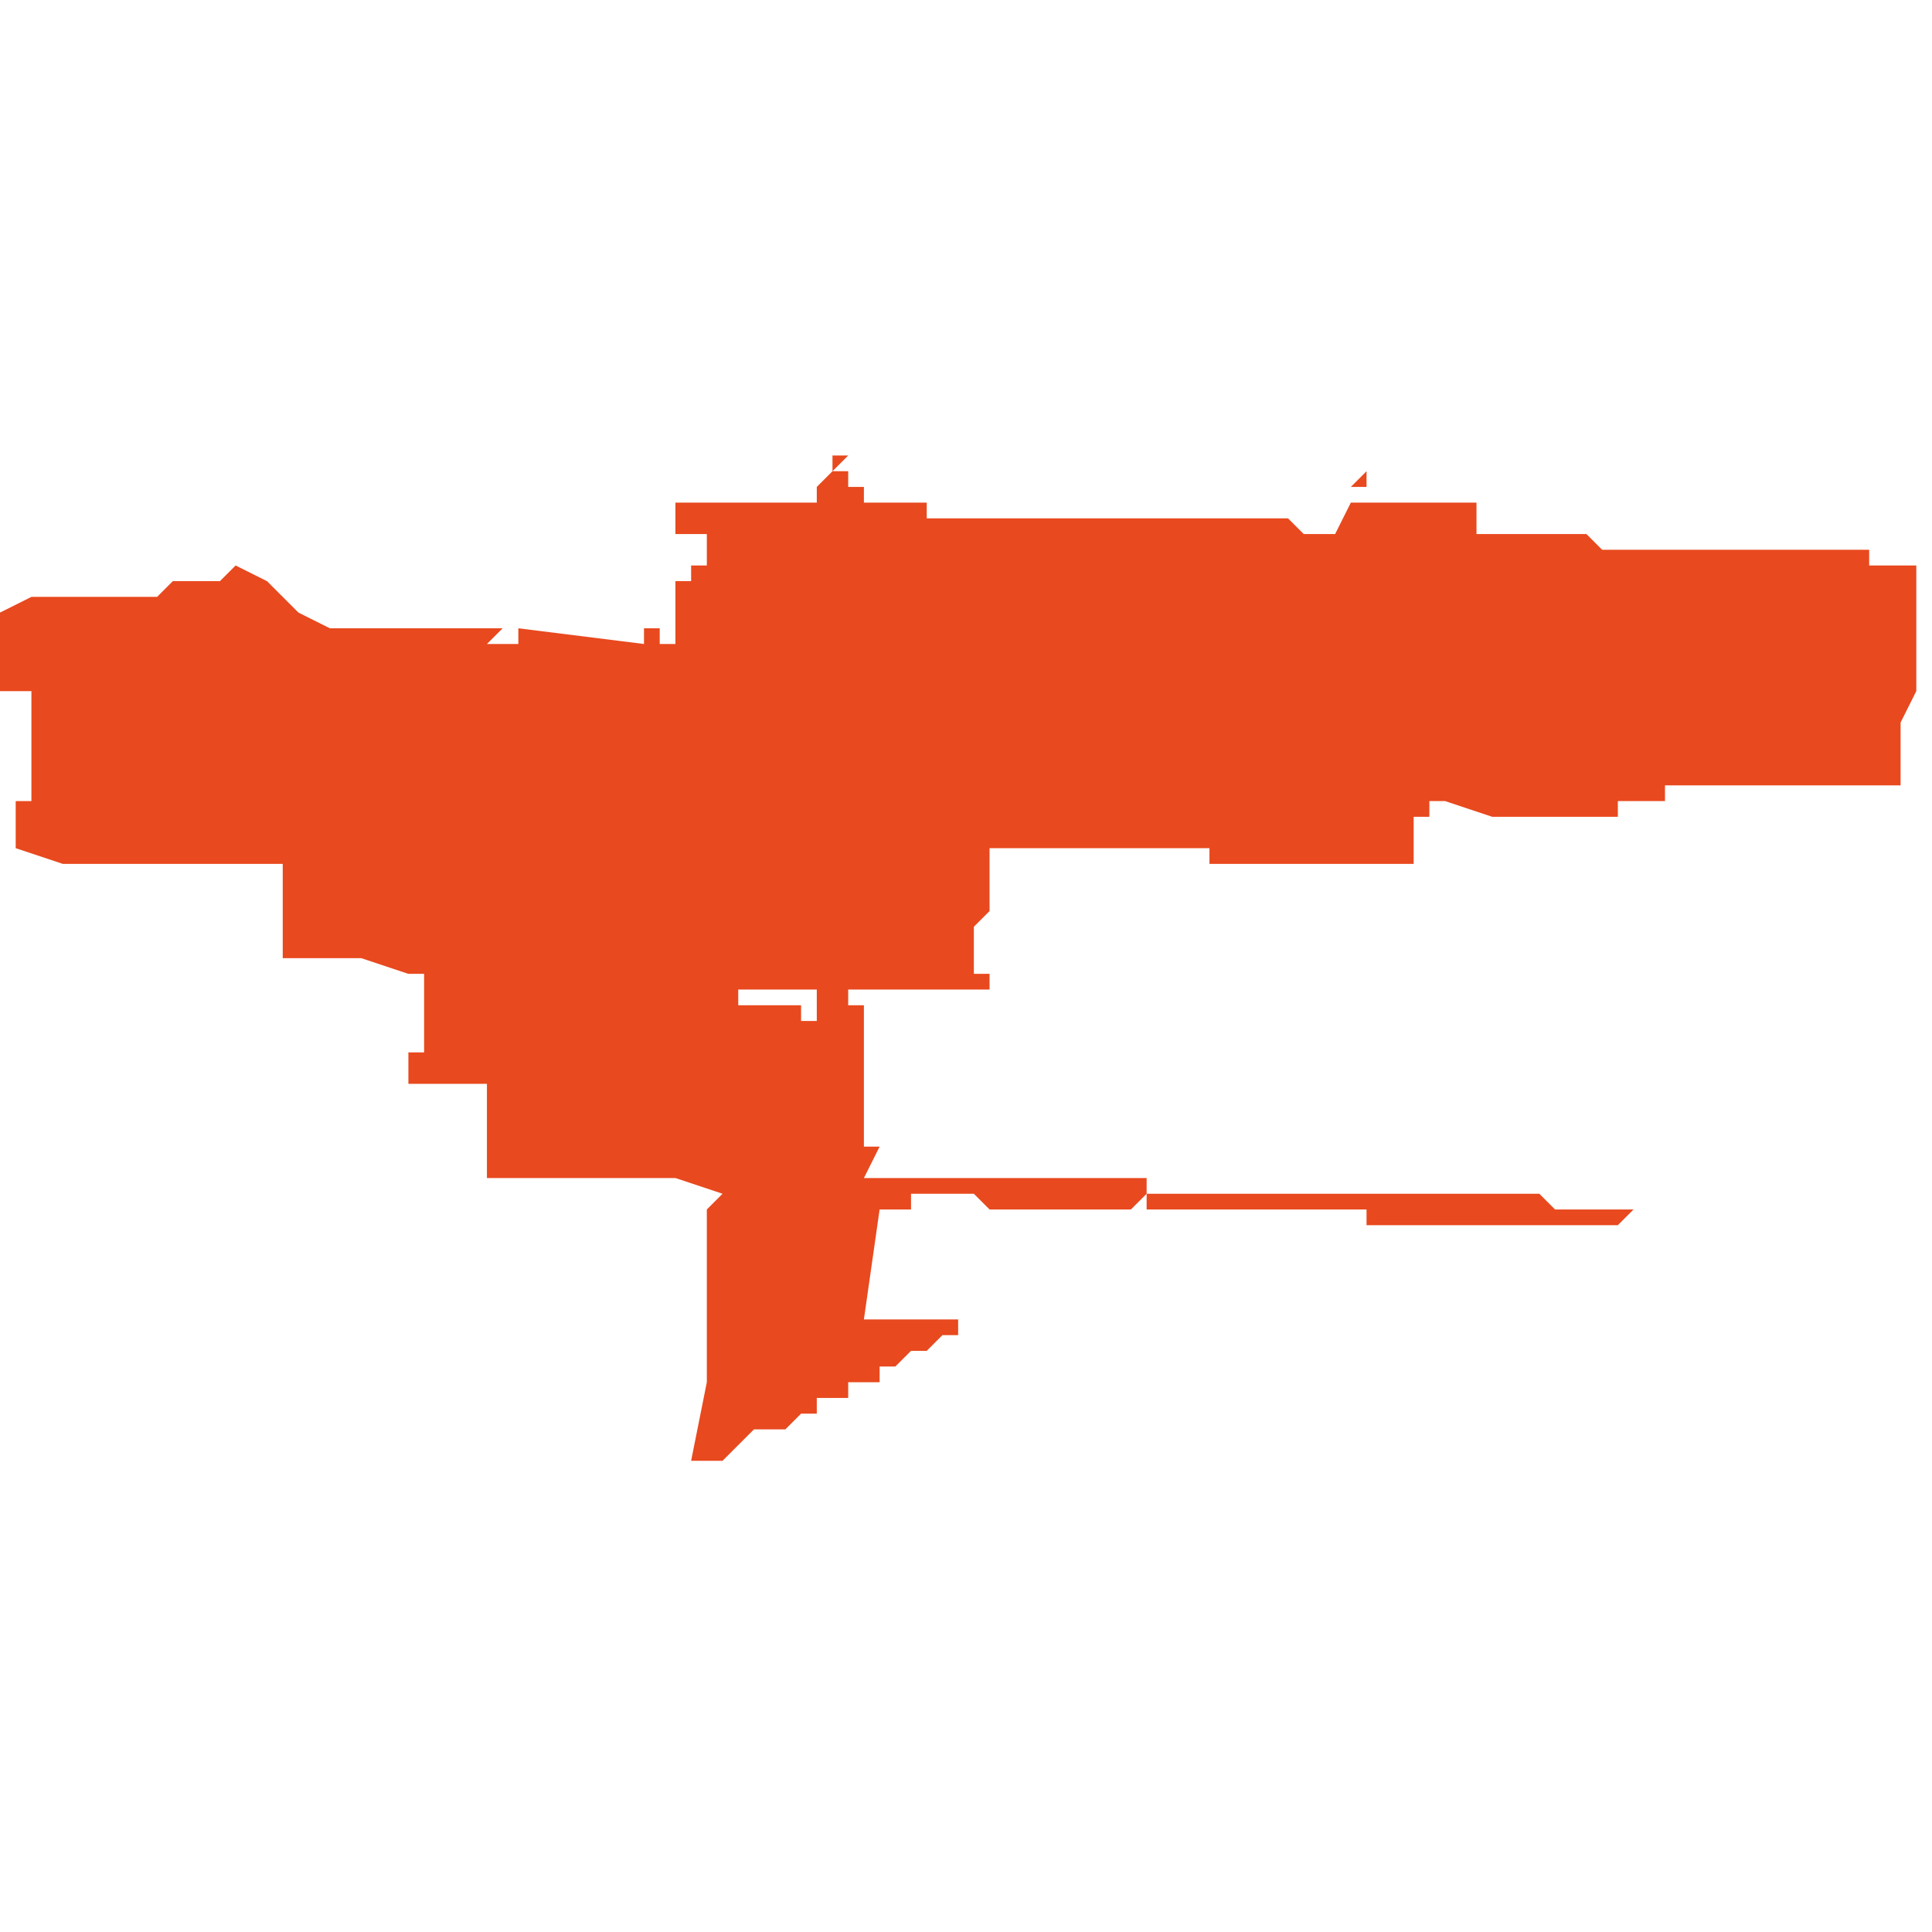 <svg xmlns="http://www.w3.org/2000/svg" xmlns:xlink="http://www.w3.org/1999/xlink" height="300" width="300" viewBox="6.485 -52.719 0.123 0.065"><path d="M 6.592 -52.671 L 6.593 -52.671 6.593 -52.671 6.593 -52.671 6.593 -52.671 6.592 -52.671 6.592 -52.671 6.59 -52.671 6.589 -52.671 6.589 -52.671 6.589 -52.671 6.588 -52.671 6.589 -52.671 6.589 -52.671 6.587 -52.671 6.586 -52.671 6.586 -52.671 6.585 -52.671 6.585 -52.671 6.584 -52.671 6.584 -52.671 6.583 -52.672 6.582 -52.672 6.581 -52.672 6.579 -52.672 6.579 -52.671 6.579 -52.671 6.579 -52.671 6.579 -52.671 6.579 -52.672 6.579 -52.672 6.578 -52.672 6.577 -52.672 6.577 -52.672 6.576 -52.672 6.574 -52.672 6.571 -52.672 6.571 -52.672 6.57 -52.672 6.57 -52.672 6.569 -52.672 6.568 -52.672 6.565 -52.672 6.564 -52.672 6.564 -52.672 6.563 -52.672 6.562 -52.672 6.561 -52.672 6.559 -52.672 6.558 -52.672 6.558 -52.673 6.557 -52.673 6.557 -52.673 6.557 -52.673 6.557 -52.673 6.557 -52.673 6.556 -52.673 6.556 -52.673 6.556 -52.673 6.556 -52.673 6.555 -52.673 6.554 -52.673 6.554 -52.673 6.553 -52.673 6.553 -52.673 6.553 -52.673 6.553 -52.673 6.552 -52.673 6.549 -52.673 6.547 -52.673 6.547 -52.673 6.546 -52.673 6.543 -52.673 6.542 -52.673 6.542 -52.673 6.541 -52.673 6.541 -52.673 6.541 -52.673 6.54 -52.673 6.541 -52.675 6.54 -52.675 6.54 -52.675 6.54 -52.683 6.54 -52.683 6.538 -52.683 6.538 -52.683 6.538 -52.683 6.538 -52.683 6.538 -52.683 6.538 -52.683 6.538 -52.683 6.538 -52.683 6.539 -52.683 6.54 -52.683 6.54 -52.684 6.539 -52.684 6.539 -52.684 6.539 -52.684 6.539 -52.684 6.538 -52.684 6.538 -52.684 6.538 -52.684 6.538 -52.684 6.538 -52.684 6.538 -52.684 6.538 -52.684 6.538 -52.684 6.538 -52.684 6.538 -52.684 6.538 -52.684 6.538 -52.684 6.538 -52.684 6.538 -52.684 6.538 -52.684 6.538 -52.684 6.538 -52.684 6.538 -52.684 6.538 -52.684 6.538 -52.684 6.538 -52.684 6.538 -52.684 6.538 -52.684 6.538 -52.684 6.538 -52.684 6.538 -52.684 6.538 -52.684 6.538 -52.684 6.538 -52.684 6.538 -52.684 6.538 -52.684 6.538 -52.684 6.538 -52.684 6.538 -52.684 6.538 -52.684 6.538 -52.684 6.538 -52.684 6.538 -52.684 6.538 -52.684 6.538 -52.684 6.539 -52.684 6.539 -52.684 6.539 -52.684 6.539 -52.684 6.539 -52.684 6.539 -52.684 6.539 -52.684 6.539 -52.685 6.539 -52.685 6.539 -52.685 6.539 -52.685 6.539 -52.685 6.54 -52.685 6.541 -52.685 6.541 -52.685 6.542 -52.685 6.543 -52.685 6.543 -52.685 6.543 -52.685 6.543 -52.685 6.544 -52.685 6.544 -52.685 6.545 -52.685 6.545 -52.685 6.545 -52.685 6.546 -52.685 6.547 -52.685 6.548 -52.685 6.548 -52.686 6.547 -52.686 6.547 -52.686 6.547 -52.686 6.547 -52.687 6.547 -52.688 6.547 -52.688 6.547 -52.688 6.547 -52.688 6.547 -52.689 6.547 -52.689 6.548 -52.69 6.548 -52.691 6.548 -52.691 6.548 -52.692 6.548 -52.692 6.548 -52.693 6.548 -52.694 6.548 -52.694 6.548 -52.694 6.548 -52.694 6.548 -52.694 6.548 -52.694 6.548 -52.694 6.548 -52.694 6.548 -52.694 6.548 -52.694 6.548 -52.694 6.548 -52.694 6.548 -52.694 6.549 -52.694 6.55 -52.694 6.551 -52.694 6.552 -52.694 6.554 -52.694 6.555 -52.694 6.555 -52.694 6.556 -52.694 6.556 -52.694 6.557 -52.694 6.557 -52.694 6.558 -52.694 6.559 -52.694 6.559 -52.694 6.559 -52.694 6.559 -52.694 6.559 -52.694 6.559 -52.694 6.559 -52.694 6.559 -52.694 6.559 -52.694 6.559 -52.694 6.559 -52.694 6.559 -52.694 6.559 -52.694 6.559 -52.694 6.559 -52.694 6.559 -52.694 6.559 -52.694 6.559 -52.694 6.559 -52.694 6.559 -52.694 6.559 -52.694 6.559 -52.694 6.56 -52.694 6.56 -52.694 6.56 -52.694 6.56 -52.694 6.56 -52.694 6.56 -52.694 6.56 -52.694 6.56 -52.694 6.56 -52.694 6.56 -52.694 6.56 -52.694 6.56 -52.694 6.56 -52.694 6.56 -52.694 6.56 -52.694 6.561 -52.694 6.561 -52.694 6.561 -52.694 6.561 -52.694 6.561 -52.694 6.561 -52.694 6.561 -52.694 6.561 -52.694 6.561 -52.694 6.562 -52.694 6.562 -52.694 6.562 -52.694 6.562 -52.694 6.562 -52.693 6.562 -52.693 6.562 -52.693 6.562 -52.693 6.562 -52.693 6.562 -52.693 6.562 -52.693 6.562 -52.693 6.562 -52.693 6.562 -52.693 6.562 -52.693 6.562 -52.693 6.562 -52.693 6.563 -52.693 6.563 -52.693 6.563 -52.693 6.564 -52.693 6.565 -52.693 6.567 -52.693 6.568 -52.693 6.569 -52.693 6.57 -52.693 6.57 -52.693 6.57 -52.693 6.57 -52.693 6.57 -52.693 6.57 -52.693 6.57 -52.693 6.571 -52.693 6.571 -52.693 6.571 -52.693 6.571 -52.693 6.571 -52.693 6.571 -52.693 6.571 -52.693 6.571 -52.693 6.571 -52.693 6.571 -52.693 6.571 -52.693 6.571 -52.693 6.571 -52.693 6.571 -52.693 6.571 -52.693 6.571 -52.693 6.572 -52.693 6.572 -52.693 6.572 -52.693 6.572 -52.693 6.572 -52.693 6.572 -52.693 6.572 -52.693 6.572 -52.693 6.572 -52.693 6.572 -52.693 6.572 -52.693 6.573 -52.693 6.573 -52.693 6.574 -52.693 6.575 -52.693 6.575 -52.695 6.575 -52.695 6.575 -52.696 6.576 -52.696 6.576 -52.697 6.575 -52.697 6.574 -52.697 6.574 -52.697 6.574 -52.697 6.574 -52.697 6.575 -52.697 6.575 -52.697 6.575 -52.697 6.575 -52.697 6.575 -52.697 6.575 -52.697 6.576 -52.697 6.577 -52.697 6.577 -52.697 6.577 -52.697 6.577 -52.697 6.577 -52.697 6.577 -52.697 6.577 -52.697 6.577 -52.697 6.577 -52.697 6.577 -52.697 6.577 -52.697 6.577 -52.697 6.577 -52.697 6.577 -52.697 6.58 -52.696 6.58 -52.696 6.582 -52.696 6.582 -52.696 6.585 -52.696 6.588 -52.696 6.588 -52.697 6.589 -52.697 6.59 -52.697 6.59 -52.697 6.591 -52.697 6.591 -52.697 6.592 -52.697 6.592 -52.697 6.592 -52.697 6.592 -52.697 6.592 -52.697 6.592 -52.697 6.592 -52.697 6.592 -52.697 6.592 -52.697 6.592 -52.697 6.592 -52.697 6.592 -52.697 6.592 -52.697 6.592 -52.697 6.592 -52.697 6.592 -52.697 6.592 -52.697 6.592 -52.697 6.592 -52.697 6.592 -52.697 6.592 -52.697 6.591 -52.697 6.591 -52.697 6.591 -52.697 6.591 -52.697 6.591 -52.697 6.591 -52.697 6.591 -52.697 6.591 -52.697 6.591 -52.697 6.591 -52.697 6.591 -52.698 6.591 -52.698 6.591 -52.698 6.591 -52.698 6.591 -52.698 6.591 -52.698 6.591 -52.698 6.591 -52.698 6.592 -52.698 6.593 -52.698 6.594 -52.698 6.595 -52.698 6.595 -52.698 6.596 -52.698 6.597 -52.698 6.598 -52.698 6.601 -52.698 6.602 -52.698 6.604 -52.698 6.604 -52.698 6.604 -52.698 6.606 -52.698 6.606 -52.7 6.606 -52.702 6.607 -52.704 6.607 -52.706 6.607 -52.709 6.607 -52.709 6.607 -52.709 6.607 -52.709 6.607 -52.71 6.607 -52.71 6.607 -52.711 6.607 -52.711 6.607 -52.711 6.607 -52.711 6.607 -52.711 6.607 -52.711 6.607 -52.711 6.607 -52.711 6.607 -52.712 6.607 -52.712 6.607 -52.712 6.607 -52.712 6.607 -52.712 6.606 -52.712 6.606 -52.712 6.606 -52.712 6.606 -52.712 6.606 -52.712 6.606 -52.712 6.606 -52.712 6.606 -52.712 6.606 -52.712 6.606 -52.712 6.606 -52.712 6.606 -52.712 6.606 -52.712 6.606 -52.712 6.606 -52.712 6.606 -52.712 6.606 -52.712 6.606 -52.712 6.606 -52.712 6.606 -52.712 6.606 -52.712 6.605 -52.712 6.605 -52.712 6.605 -52.712 6.605 -52.712 6.605 -52.712 6.605 -52.712 6.605 -52.712 6.605 -52.712 6.605 -52.712 6.605 -52.712 6.605 -52.712 6.605 -52.712 6.605 -52.712 6.605 -52.712 6.605 -52.712 6.605 -52.712 6.605 -52.712 6.604 -52.712 6.604 -52.712 6.604 -52.712 6.604 -52.712 6.604 -52.713 6.602 -52.713 6.599 -52.713 6.596 -52.713 6.596 -52.713 6.595 -52.713 6.594 -52.713 6.593 -52.713 6.592 -52.713 6.59 -52.713 6.589 -52.713 6.589 -52.713 6.588 -52.713 6.588 -52.713 6.587 -52.713 6.586 -52.714 6.585 -52.714 6.585 -52.714 6.584 -52.714 6.584 -52.714 6.583 -52.714 6.582 -52.714 6.581 -52.714 6.58 -52.714 6.579 -52.714 6.579 -52.714 6.579 -52.715 6.579 -52.716 6.573 -52.716 6.573 -52.716 6.573 -52.716 6.572 -52.716 6.572 -52.717 6.572 -52.717 6.572 -52.717 6.572 -52.717 6.572 -52.717 6.572 -52.717 6.572 -52.717 6.572 -52.717 6.572 -52.717 6.572 -52.717 6.572 -52.717 6.572 -52.717 6.572 -52.717 6.572 -52.717 6.572 -52.717 6.572 -52.717 6.572 -52.717 6.572 -52.717 6.572 -52.717 6.572 -52.717 6.572 -52.717 6.572 -52.717 6.572 -52.717 6.572 -52.717 6.572 -52.717 6.572 -52.717 6.572 -52.717 6.572 -52.717 6.572 -52.717 6.572 -52.717 6.572 -52.717 6.572 -52.717 6.572 -52.717 6.572 -52.717 6.572 -52.717 6.572 -52.718 6.572 -52.718 6.572 -52.718 6.572 -52.718 6.572 -52.718 6.572 -52.718 6.572 -52.718 6.572 -52.718 6.572 -52.718 6.571 -52.718 6.571 -52.718 6.571 -52.718 6.571 -52.718 6.571 -52.718 6.571 -52.718 6.571 -52.718 6.572 -52.718 6.572 -52.718 6.571 -52.717 6.571 -52.717 6.571 -52.717 6.571 -52.717 6.571 -52.717 6.571 -52.717 6.571 -52.717 6.572 -52.717 6.572 -52.716 6.572 -52.716 6.572 -52.716 6.572 -52.716 6.572 -52.716 6.572 -52.716 6.572 -52.716 6.571 -52.716 6.571 -52.716 6.571 -52.716 6.571 -52.716 6.571 -52.716 6.571 -52.716 6.571 -52.716 6.571 -52.716 6.571 -52.716 6.571 -52.716 6.571 -52.716 6.57 -52.716 6.57 -52.716 6.571 -52.716 6.57 -52.714 6.57 -52.714 6.569 -52.714 6.568 -52.714 6.568 -52.714 6.567 -52.715 6.567 -52.715 6.566 -52.715 6.566 -52.715 6.565 -52.715 6.565 -52.715 6.564 -52.715 6.564 -52.715 6.564 -52.715 6.563 -52.715 6.562 -52.715 6.562 -52.715 6.561 -52.715 6.561 -52.715 6.56 -52.715 6.559 -52.715 6.558 -52.715 6.557 -52.715 6.554 -52.715 6.552 -52.715 6.551 -52.715 6.551 -52.715 6.55 -52.715 6.549 -52.715 6.549 -52.715 6.548 -52.715 6.547 -52.715 6.546 -52.715 6.545 -52.715 6.544 -52.715 6.544 -52.716 6.543 -52.716 6.542 -52.716 6.541 -52.716 6.541 -52.716 6.541 -52.716 6.54 -52.716 6.54 -52.717 6.539 -52.717 6.539 -52.718 6.539 -52.718 6.539 -52.718 6.539 -52.718 6.539 -52.718 6.539 -52.718 6.539 -52.718 6.538 -52.718 6.538 -52.718 6.538 -52.718 6.538 -52.718 6.538 -52.718 6.538 -52.718 6.538 -52.718 6.538 -52.718 6.538 -52.718 6.538 -52.718 6.538 -52.718 6.538 -52.718 6.538 -52.718 6.538 -52.718 6.538 -52.718 6.538 -52.718 6.539 -52.719 6.539 -52.719 6.539 -52.719 6.539 -52.719 6.539 -52.719 6.539 -52.719 6.539 -52.719 6.539 -52.719 6.539 -52.719 6.539 -52.719 6.539 -52.719 6.539 -52.719 6.539 -52.719 6.539 -52.719 6.539 -52.719 6.539 -52.719 6.539 -52.719 6.539 -52.719 6.539 -52.719 6.539 -52.719 6.539 -52.719 6.539 -52.719 6.539 -52.719 6.538 -52.719 6.538 -52.719 6.538 -52.719 6.538 -52.719 6.538 -52.719 6.538 -52.719 6.538 -52.719 6.538 -52.719 6.538 -52.719 6.538 -52.719 6.538 -52.719 6.538 -52.719 6.538 -52.719 6.538 -52.719 6.538 -52.719 6.538 -52.718 6.538 -52.718 6.538 -52.718 6.538 -52.718 6.538 -52.718 6.538 -52.718 6.538 -52.718 6.538 -52.718 6.538 -52.718 6.538 -52.718 6.538 -52.718 6.537 -52.717 6.537 -52.717 6.537 -52.717 6.537 -52.717 6.537 -52.717 6.537 -52.717 6.537 -52.717 6.537 -52.717 6.537 -52.717 6.537 -52.717 6.537 -52.717 6.537 -52.716 6.537 -52.716 6.537 -52.716 6.537 -52.716 6.536 -52.716 6.536 -52.716 6.536 -52.716 6.536 -52.716 6.536 -52.716 6.536 -52.716 6.536 -52.716 6.535 -52.716 6.532 -52.716 6.53 -52.716 6.528 -52.716 6.528 -52.714 6.529 -52.714 6.529 -52.714 6.53 -52.714 6.53 -52.713 6.53 -52.712 6.529 -52.712 6.529 -52.711 6.529 -52.711 6.529 -52.711 6.528 -52.711 6.528 -52.71 6.528 -52.71 6.528 -52.709 6.528 -52.708 6.528 -52.707 6.527 -52.707 6.527 -52.708 6.526 -52.708 6.526 -52.707 6.518 -52.708 6.518 -52.707 6.517 -52.707 6.517 -52.707 6.517 -52.707 6.517 -52.707 6.517 -52.707 6.517 -52.707 6.517 -52.707 6.517 -52.707 6.517 -52.707 6.517 -52.707 6.517 -52.707 6.517 -52.707 6.517 -52.707 6.517 -52.707 6.517 -52.707 6.517 -52.707 6.517 -52.707 6.517 -52.707 6.517 -52.707 6.517 -52.707 6.517 -52.707 6.517 -52.707 6.517 -52.707 6.517 -52.707 6.517 -52.707 6.516 -52.707 6.517 -52.708 6.51 -52.708 6.508 -52.708 6.507 -52.708 6.507 -52.708 6.507 -52.708 6.506 -52.708 6.504 -52.709 6.504 -52.709 6.503 -52.71 6.503 -52.71 6.502 -52.711 6.502 -52.711 6.5 -52.712 6.5 -52.712 6.5 -52.712 6.499 -52.711 6.498 -52.711 6.497 -52.711 6.496 -52.711 6.495 -52.71 6.494 -52.71 6.494 -52.71 6.493 -52.71 6.492 -52.71 6.491 -52.71 6.49 -52.71 6.49 -52.71 6.488 -52.71 6.487 -52.71 6.485 -52.709 6.485 -52.709 6.485 -52.709 6.485 -52.709 6.485 -52.708 6.485 -52.708 6.485 -52.708 6.485 -52.708 6.485 -52.708 6.485 -52.708 6.485 -52.707 6.485 -52.706 6.485 -52.706 6.485 -52.705 6.485 -52.705 6.485 -52.705 6.485 -52.704 6.485 -52.704 6.485 -52.704 6.487 -52.704 6.487 -52.703 6.487 -52.703 6.487 -52.702 6.487 -52.701 6.487 -52.7 6.487 -52.7 6.487 -52.699 6.487 -52.699 6.487 -52.698 6.487 -52.698 6.487 -52.698 6.487 -52.697 6.486 -52.697 6.486 -52.697 6.486 -52.696 6.486 -52.696 6.486 -52.695 6.486 -52.695 6.486 -52.694 6.486 -52.694 6.486 -52.694 6.486 -52.694 6.486 -52.694 6.489 -52.693 6.489 -52.693 6.492 -52.693 6.494 -52.693 6.495 -52.693 6.497 -52.693 6.501 -52.693 6.503 -52.693 6.503 -52.693 6.503 -52.692 6.503 -52.692 6.503 -52.692 6.503 -52.692 6.503 -52.691 6.503 -52.691 6.503 -52.69 6.503 -52.69 6.503 -52.689 6.503 -52.689 6.503 -52.689 6.503 -52.688 6.503 -52.688 6.503 -52.687 6.503 -52.687 6.503 -52.687 6.503 -52.687 6.503 -52.687 6.503 -52.687 6.503 -52.687 6.503 -52.687 6.503 -52.687 6.503 -52.687 6.503 -52.687 6.503 -52.687 6.503 -52.687 6.503 -52.687 6.503 -52.687 6.503 -52.687 6.504 -52.687 6.505 -52.687 6.506 -52.687 6.507 -52.687 6.508 -52.687 6.511 -52.686 6.512 -52.686 6.512 -52.686 6.512 -52.686 6.512 -52.686 6.512 -52.686 6.512 -52.685 6.512 -52.684 6.512 -52.684 6.512 -52.684 6.512 -52.684 6.512 -52.683 6.512 -52.683 6.512 -52.683 6.512 -52.683 6.512 -52.682 6.512 -52.682 6.512 -52.681 6.512 -52.681 6.511 -52.681 6.511 -52.68 6.511 -52.68 6.511 -52.679 6.511 -52.679 6.512 -52.679 6.515 -52.679 6.516 -52.679 6.516 -52.678 6.516 -52.678 6.516 -52.678 6.516 -52.677 6.516 -52.677 6.516 -52.676 6.516 -52.676 6.516 -52.676 6.516 -52.675 6.516 -52.675 6.516 -52.675 6.516 -52.675 6.516 -52.674 6.516 -52.673 6.516 -52.673 6.516 -52.673 6.521 -52.673 6.523 -52.673 6.525 -52.673 6.525 -52.673 6.526 -52.673 6.526 -52.673 6.527 -52.673 6.528 -52.673 6.531 -52.672 6.531 -52.672 6.531 -52.672 6.531 -52.672 6.53 -52.671 6.53 -52.671 6.53 -52.67 6.53 -52.67 6.53 -52.67 6.53 -52.667 6.53 -52.666 6.53 -52.665 6.53 -52.663 6.53 -52.662 6.53 -52.66 6.529 -52.655 6.529 -52.655 6.53 -52.655 6.531 -52.655 6.531 -52.655 6.532 -52.656 6.533 -52.657 6.534 -52.657 6.535 -52.657 6.536 -52.658 6.536 -52.658 6.536 -52.658 6.536 -52.658 6.537 -52.658 6.537 -52.659 6.539 -52.659 6.539 -52.66 6.54 -52.66 6.54 -52.66 6.54 -52.66 6.54 -52.66 6.541 -52.66 6.541 -52.661 6.542 -52.661 6.543 -52.662 6.543 -52.662 6.543 -52.662 6.543 -52.662 6.544 -52.662 6.544 -52.662 6.545 -52.663 6.546 -52.663 6.546 -52.663 6.546 -52.664 6.546 -52.664 6.545 -52.664 6.543 -52.664 6.543 -52.664 6.541 -52.664 6.54 -52.664 6.541 -52.671 6.541 -52.671 6.543 -52.671 6.543 -52.672 6.544 -52.672 6.546 -52.672 6.546 -52.672 6.547 -52.672 6.547 -52.672 6.547 -52.672 6.547 -52.672 6.547 -52.672 6.547 -52.672 6.547 -52.672 6.547 -52.672 6.547 -52.672 6.547 -52.672 6.547 -52.672 6.547 -52.672 6.547 -52.672 6.547 -52.672 6.547 -52.672 6.547 -52.672 6.547 -52.672 6.547 -52.672 6.547 -52.672 6.547 -52.672 6.547 -52.672 6.547 -52.672 6.547 -52.672 6.547 -52.672 6.547 -52.672 6.547 -52.672 6.548 -52.671 6.551 -52.671 6.552 -52.671 6.552 -52.671 6.553 -52.671 6.553 -52.671 6.553 -52.671 6.553 -52.671 6.553 -52.671 6.554 -52.671 6.554 -52.671 6.556 -52.671 6.557 -52.671 6.558 -52.672 6.558 -52.672 6.558 -52.672 6.558 -52.672 6.558 -52.671 6.559 -52.671 6.559 -52.671 6.559 -52.671 6.559 -52.671 6.561 -52.671 6.564 -52.671 6.564 -52.671 6.566 -52.671 6.568 -52.671 6.568 -52.671 6.568 -52.671 6.569 -52.671 6.569 -52.671 6.569 -52.671 6.572 -52.671 6.572 -52.67 6.573 -52.67 6.575 -52.67 6.575 -52.67 6.576 -52.67 6.576 -52.67 6.576 -52.67 6.577 -52.67 6.577 -52.67 6.578 -52.67 6.578 -52.67 6.579 -52.67 6.58 -52.67 6.58 -52.67 6.581 -52.67 6.582 -52.67 6.582 -52.67 6.582 -52.67 6.583 -52.67 6.584 -52.67 6.585 -52.67 6.585 -52.67 6.586 -52.67 6.588 -52.67 6.589 -52.671 6.589 -52.671 6.589 -52.671 6.59 -52.671 Z M 6.532 -52.684 L 6.532 -52.684 6.532 -52.684 6.532 -52.685 6.532 -52.685 6.532 -52.685 6.532 -52.685 6.532 -52.685 6.532 -52.685 6.532 -52.685 6.532 -52.685 6.532 -52.685 6.532 -52.685 6.532 -52.685 6.532 -52.685 6.534 -52.685 6.536 -52.685 6.537 -52.685 6.537 -52.684 6.537 -52.684 6.537 -52.684 6.538 -52.684 6.538 -52.684 6.538 -52.684 6.538 -52.684 6.538 -52.684 6.538 -52.684 6.538 -52.684 6.538 -52.684 6.538 -52.684 6.538 -52.684 6.538 -52.684 6.538 -52.684 6.537 -52.684 6.537 -52.684 6.537 -52.684 6.537 -52.684 6.537 -52.684 6.537 -52.684 6.537 -52.684 6.537 -52.684 6.537 -52.684 6.537 -52.683 6.536 -52.683 6.536 -52.684 6.535 -52.684 6.535 -52.684 6.532 -52.684 6.532 -52.684 6.532 -52.684 6.532 -52.684 6.532 -52.684 6.532 -52.684 6.532 -52.684 6.532 -52.684 6.532 -52.684 6.532 -52.684 6.532 -52.684 6.532 -52.684 6.532 -52.684 Z" fill="#e8491e" /></svg>